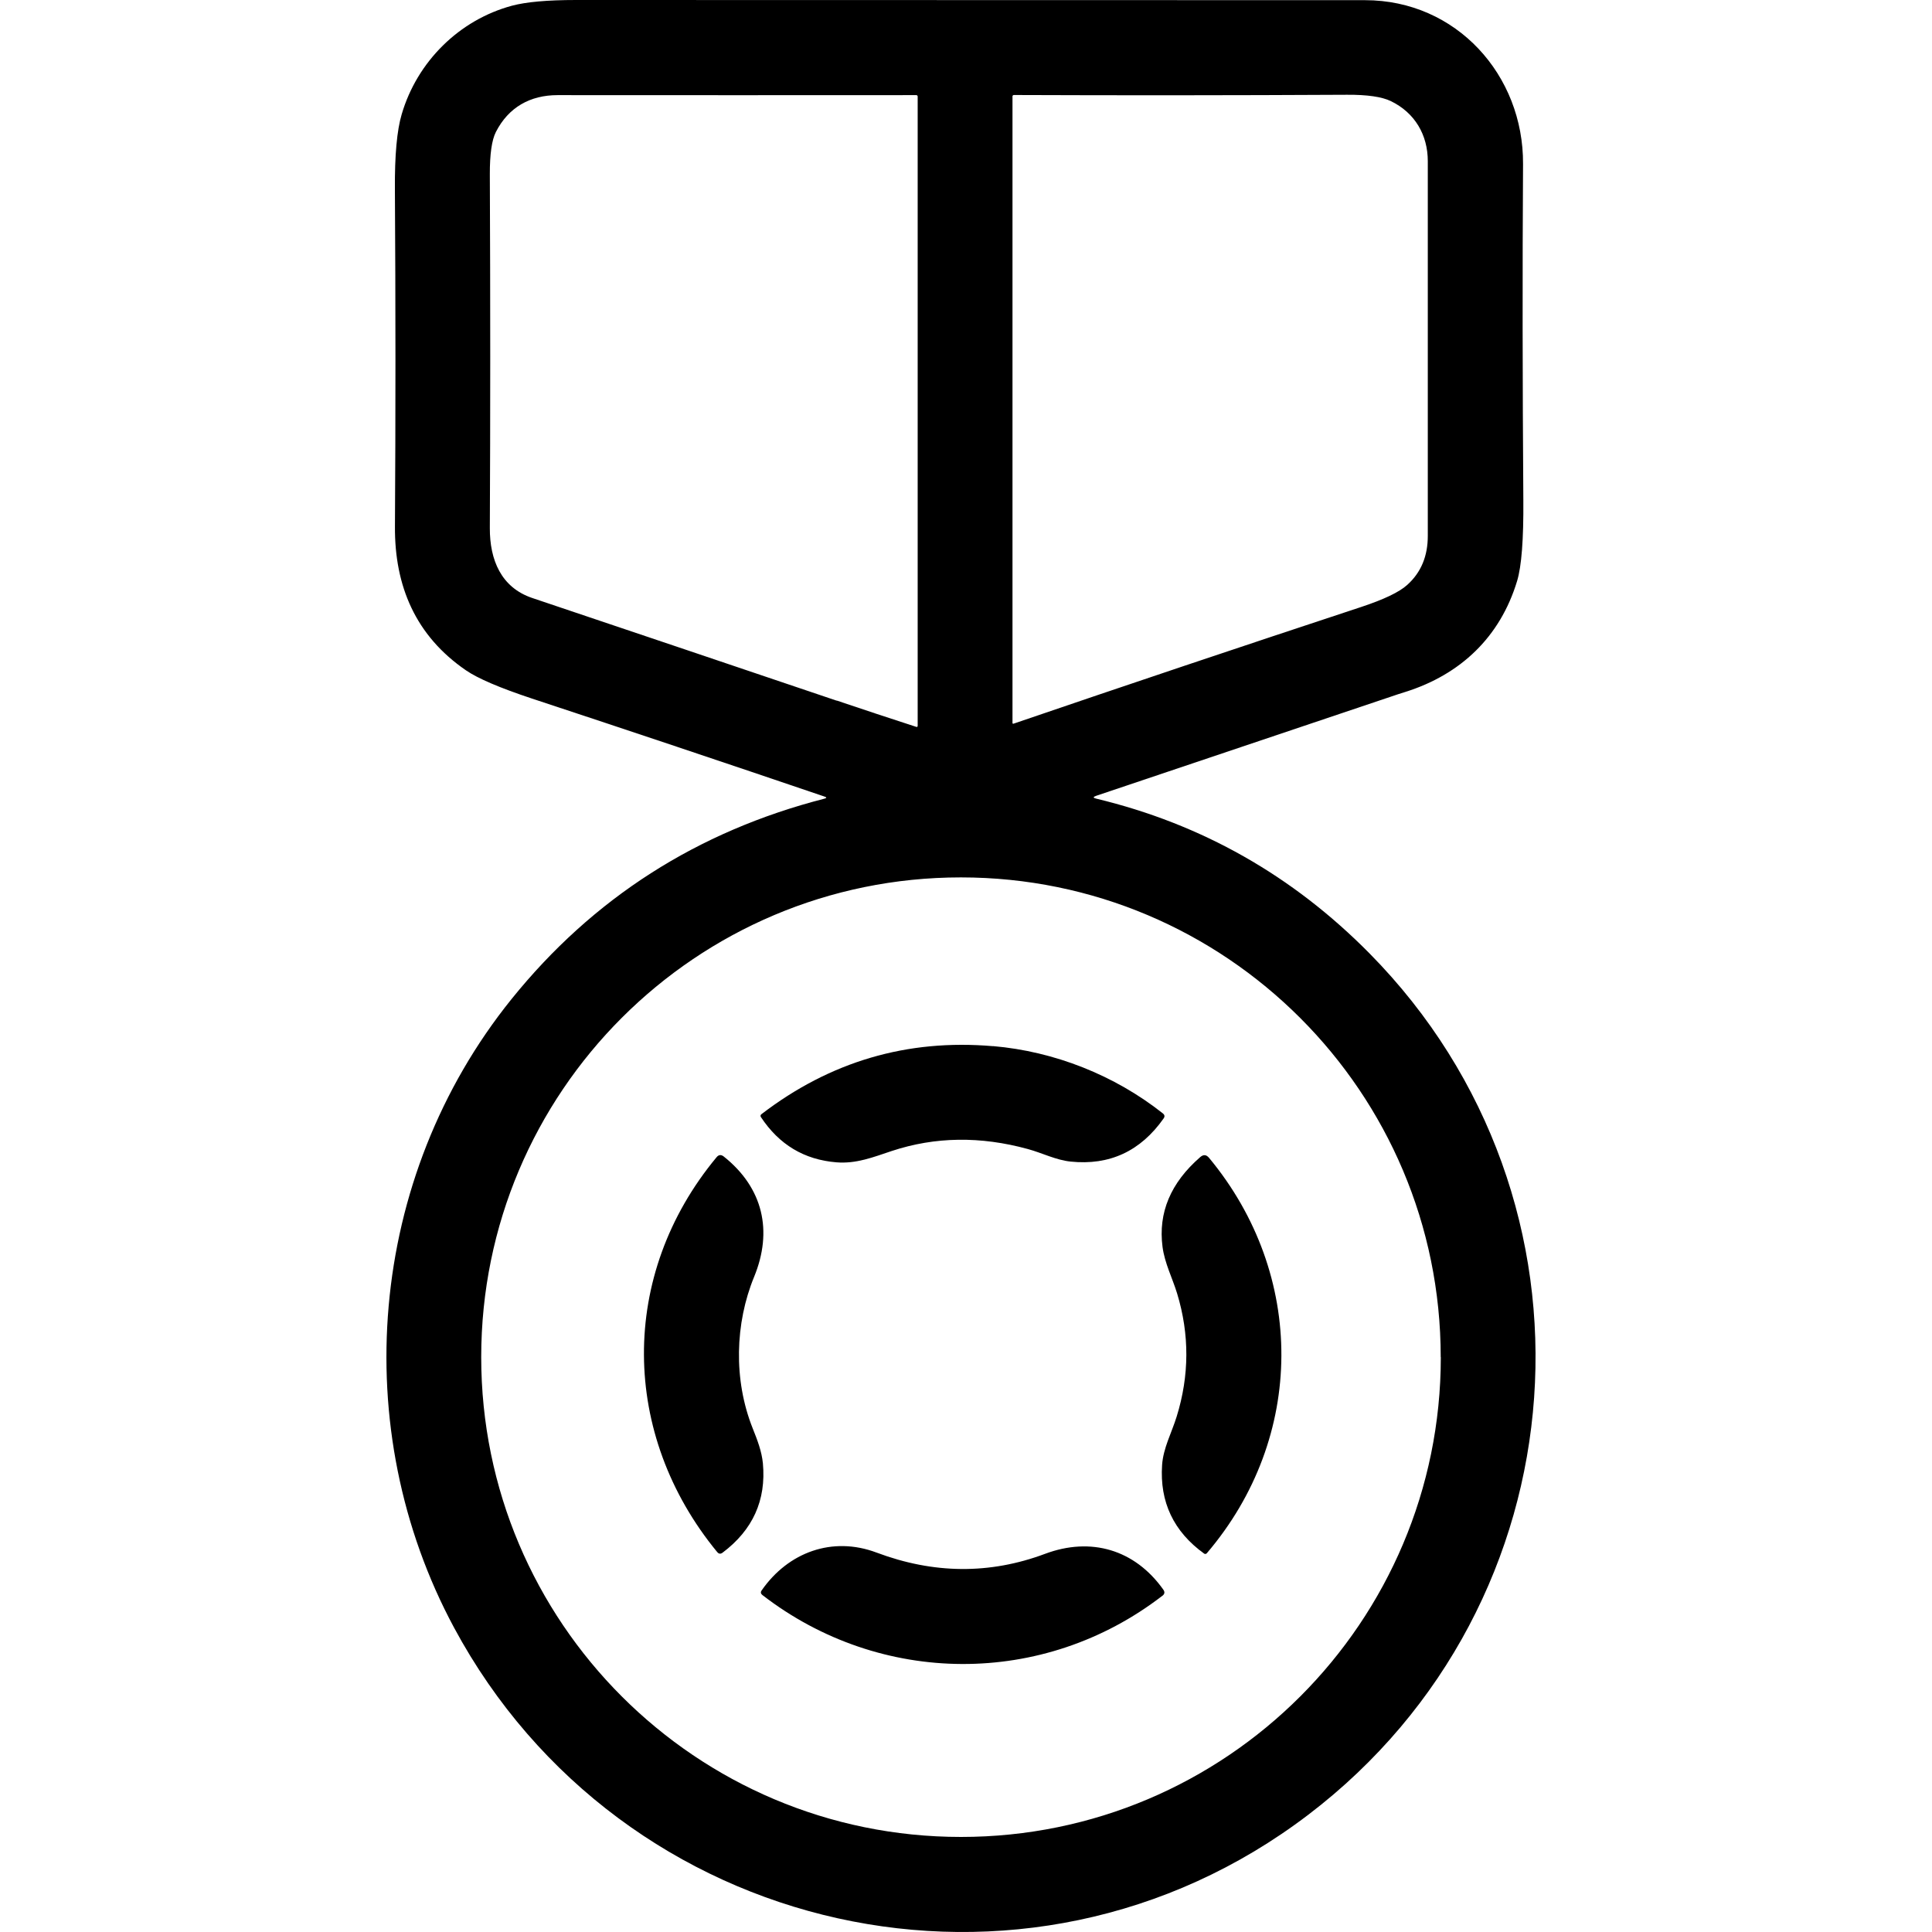 <svg width="80" height="80" viewBox="0 0 80 80" fill="none" xmlns="http://www.w3.org/2000/svg">
<path d="M45.397 33.071C49.76 34.12 53.529 36.256 56.711 39.481C66.8 49.704 65.637 66.417 54.173 75.145C42.452 84.068 25.707 80.232 18.803 67.4C14.378 59.176 15.211 48.778 21.181 41.37C24.551 37.19 28.872 34.424 34.138 33.071C34.238 33.044 34.238 33.014 34.141 32.984C30.072 31.601 26.034 30.248 22.025 28.925C20.702 28.486 19.791 28.097 19.295 27.757C17.21 26.327 16.337 24.271 16.354 21.805C16.382 17.247 16.382 12.589 16.352 7.84C16.342 6.427 16.437 5.391 16.634 4.73C17.273 2.551 19.015 0.826 21.197 0.237C21.783 0.08 22.669 0 23.852 0C34.709 0.005 45.599 0.007 56.522 0.007C60.308 0.007 63.088 3.112 63.066 6.791C63.038 11.189 63.044 15.822 63.078 20.691C63.091 22.331 63.004 23.454 62.819 24.061C62.117 26.38 60.478 27.927 58.209 28.646C57.984 28.716 57.765 28.786 57.552 28.861C53.486 30.228 49.433 31.591 45.392 32.952C45.252 32.999 45.255 33.039 45.395 33.071M34.647 29.008C35.768 29.387 36.864 29.749 37.934 30.096C37.977 30.111 37.999 30.096 37.999 30.049V3.996C37.999 3.964 37.974 3.939 37.942 3.939C33.06 3.944 28.108 3.941 23.088 3.939C21.958 3.939 21.057 4.438 20.533 5.466C20.363 5.801 20.28 6.387 20.283 7.221C20.305 12.39 20.305 17.272 20.283 21.867C20.278 23.187 20.752 24.328 22.04 24.762C26.368 26.217 30.569 27.635 34.645 29.013M41.96 29.969C46.59 28.386 51.392 26.774 56.369 25.132C57.303 24.822 57.939 24.52 58.269 24.221C58.84 23.709 59.125 23.03 59.122 22.179C59.122 17.132 59.122 11.963 59.122 6.674C59.122 5.591 58.591 4.67 57.59 4.186C57.221 4.008 56.616 3.919 55.78 3.924C51.011 3.949 46.413 3.951 41.98 3.934C41.95 3.934 41.925 3.959 41.925 3.989V29.941C41.925 29.959 41.943 29.971 41.96 29.966M59.657 56.199C59.657 45.227 50.761 36.331 39.789 36.331C28.817 36.331 19.926 45.224 19.926 56.196C19.926 67.168 28.822 76.064 39.794 76.064C50.766 76.064 59.661 67.168 59.661 56.196L59.657 56.199Z" fill="black"/>
<path d="M41.119 43.317C43.658 43.534 46.156 44.523 48.153 46.105C48.228 46.165 48.238 46.235 48.183 46.312C47.229 47.668 45.946 48.264 44.334 48.099C43.72 48.035 43.158 47.742 42.564 47.58C40.6 47.041 38.723 47.066 36.926 47.66C36.157 47.915 35.461 48.197 34.63 48.129C33.299 48.02 32.259 47.395 31.507 46.255C31.48 46.217 31.49 46.165 31.527 46.138C34.373 43.954 37.57 43.015 41.117 43.32L41.119 43.317Z" fill="black"/>
<path d="M29.698 64.268C25.697 59.401 25.619 52.802 29.67 47.92C29.758 47.812 29.858 47.802 29.967 47.887C31.607 49.19 32.002 50.98 31.228 52.867C30.437 54.788 30.362 57.132 31.17 59.151C31.36 59.626 31.542 60.097 31.59 60.596C31.73 62.119 31.173 63.352 29.92 64.293C29.837 64.355 29.763 64.348 29.698 64.266V64.268Z" fill="black"/>
<path d="M50.065 47.945C54.078 52.782 54.068 59.518 49.97 64.318C49.942 64.35 49.895 64.355 49.86 64.331C48.597 63.419 48.016 62.194 48.12 60.661C48.168 59.96 48.515 59.329 48.722 58.662C49.251 56.958 49.258 55.258 48.742 53.56C48.547 52.922 48.228 52.312 48.138 51.631C47.953 50.218 48.472 48.978 49.7 47.912C49.833 47.797 49.952 47.81 50.062 47.942L50.065 47.945Z" fill="black"/>
<path d="M48.13 66.078C43.206 69.876 36.454 69.822 31.57 66.048C31.497 65.99 31.487 65.925 31.54 65.853C32.64 64.273 34.465 63.602 36.294 64.288C38.658 65.177 40.984 65.197 43.273 64.341C45.168 63.632 46.987 64.158 48.17 65.823C48.24 65.92 48.228 66.005 48.133 66.078H48.13Z" fill="black"/>
</svg>
